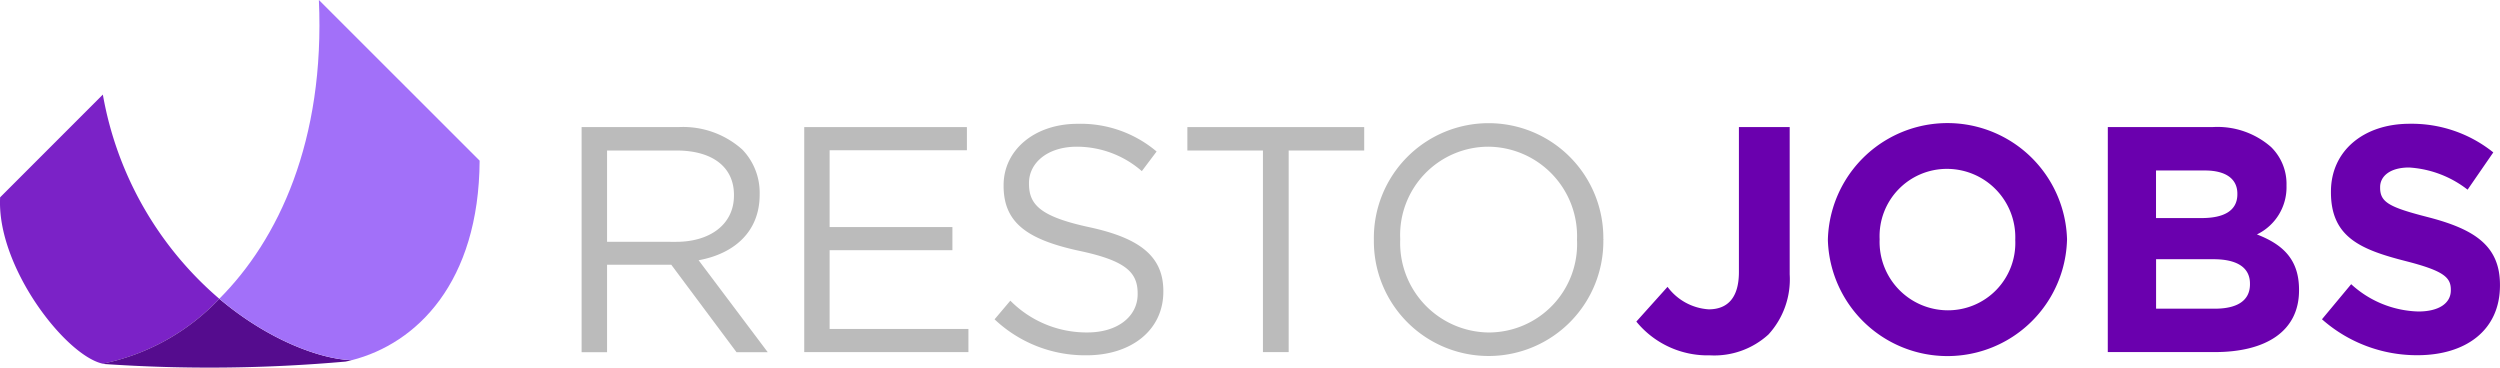 <svg xmlns="http://www.w3.org/2000/svg" width="149.49" height="21.981" viewBox="0 0 149.49 21.981">
  <g id="Groupe_3203" data-name="Groupe 3203" transform="translate(-63 -95)">
    <g id="Groupe_3208" data-name="Groupe 3208">
      <path id="Tracé_4417" data-name="Tracé 4417" d="M64.464,55.668A20.8,20.8,0,0,1,57.5,43.456L51.358,49.6c-.22,4.138,3.909,9.462,6.136,9.948A13.251,13.251,0,0,0,64.464,55.668Z" transform="translate(11.65 57.199)" fill="#7b22c7"/>
      <path id="Tracé_4418" data-name="Tracé 4418" d="M57.494,59.546c.039.009.082.018.126.024a92.045,92.045,0,0,0,14.392-.148c.124-.026.247-.054.371-.083-1.854-.056-4.974-1.188-7.919-3.671A13.251,13.251,0,0,1,57.494,59.546Z" transform="translate(11.65 57.199)" fill="#550c8e"/>
      <path id="Tracé_4419" data-name="Tracé 4419" d="M80.03,47.408,70.418,37.8c.373,8.431-2.427,14.337-5.954,17.867,2.945,2.483,6.065,3.615,7.919,3.671C76.267,58.348,79.987,54.7,80.03,47.408Z" transform="translate(11.65 57.199)" fill="#a270f9"/>
    </g>
    <path id="Tracé_4408" data-name="Tracé 4408" d="M34.778,7.6h5.786a5.307,5.307,0,0,1,3.824,1.344A3.717,3.717,0,0,1,45.425,11.6v.039c0,2.23-1.537,3.537-3.651,3.922l4.134,5.5H44.041l-3.9-5.229H36.3v5.229H34.778Zm5.651,6.861c2.018,0,3.459-1.038,3.459-2.768v-.039C43.888,10,42.619,9,40.449,9H36.3v5.459Z" transform="translate(63 95)" fill="#bbb"/>
    <path id="Tracé_4409" data-name="Tracé 4409" d="M48.09,7.6h9.727V8.984H49.608v4.593h7.342V14.96H49.608v4.71h8.3v1.384H48.09Z" transform="translate(63 95)" fill="#bbb"/>
    <path id="Tracé_4410" data-name="Tracé 4410" d="M59.473,19.093l.941-1.114a6.411,6.411,0,0,0,4.613,1.9c1.807,0,3-.96,3-2.288v-.038c0-1.249-.672-1.96-3.5-2.556-3.094-.672-4.516-1.672-4.516-3.882v-.039c0-2.114,1.863-3.672,4.42-3.672A7.027,7.027,0,0,1,69.16,9.06l-.883,1.173a5.913,5.913,0,0,0-3.884-1.461c-1.749,0-2.864.962-2.864,2.172v.039c0,1.268.691,1.979,3.652,2.612,3,.655,4.382,1.75,4.382,3.807v.038c0,2.307-1.923,3.805-4.593,3.805a7.872,7.872,0,0,1-5.5-2.152" transform="translate(63 95)" fill="#bbb"/>
    <path id="Tracé_4411" data-name="Tracé 4411" d="M75.519,9H71V7.6H81.574V9H77.058V21.054H75.519Z" transform="translate(63 95)" fill="#bbb"/>
    <path id="Tracé_4412" data-name="Tracé 4412" d="M82.152,14.365v-.039a6.861,6.861,0,1,1,13.721-.038c.02.019.02.019,0,.038a6.861,6.861,0,1,1-13.721.039m12.147,0v-.039a5.349,5.349,0,0,0-5.306-5.554,5.284,5.284,0,0,0-5.266,5.516v.038a5.35,5.35,0,0,0,5.305,5.555A5.286,5.286,0,0,0,94.3,14.365" transform="translate(63 95)" fill="#bbb"/>
    <path id="Tracé_4413" data-name="Tracé 4413" d="M97.849,19.227l1.863-2.075a3.323,3.323,0,0,0,2.461,1.345c1.115,0,1.807-.673,1.807-2.23V7.6h3.036v8.8A4.886,4.886,0,0,1,105.747,20a4.805,4.805,0,0,1-3.5,1.248,5.5,5.5,0,0,1-4.4-2.018" transform="translate(63 95)" fill="#6a00ae"/>
    <path id="Tracé_4414" data-name="Tracé 4414" d="M109.3,14.365v-.039a7.153,7.153,0,0,1,14.3-.038v.038a7.153,7.153,0,0,1-14.3.039m11.205,0v-.039a4.087,4.087,0,0,0-4.075-4.228,4.023,4.023,0,0,0-4.036,4.19v.038a4.088,4.088,0,0,0,4.075,4.229,4.023,4.023,0,0,0,4.036-4.19" transform="translate(63 95)" fill="#6a00ae"/>
    <path id="Tracé_4415" data-name="Tracé 4415" d="M126.039,7.6h6.246A4.855,4.855,0,0,1,135.8,8.791a3.085,3.085,0,0,1,.924,2.287v.04a3.129,3.129,0,0,1-1.769,2.9c1.556.6,2.518,1.5,2.518,3.306v.039c0,2.46-2,3.69-5.036,3.69h-6.4Zm5.613,5.439c1.305,0,2.133-.423,2.133-1.422v-.039c0-.884-.692-1.384-1.942-1.384h-2.922v2.845Zm.787,5.419c1.307,0,2.1-.46,2.1-1.46V16.96c0-.9-.673-1.46-2.192-1.46h-3.422v2.958Z" transform="translate(63 95)" fill="#6a00ae"/>
    <path id="Tracé_4416" data-name="Tracé 4416" d="M138.843,19.093l1.748-2.1a6.173,6.173,0,0,0,4.018,1.633c1.211,0,1.941-.48,1.941-1.268v-.038c0-.75-.462-1.135-2.711-1.711-2.709-.692-4.458-1.441-4.458-4.113v-.038c0-2.441,1.96-4.057,4.708-4.057a7.786,7.786,0,0,1,5,1.712l-1.537,2.229a6.312,6.312,0,0,0-3.5-1.326c-1.135,0-1.73.519-1.73,1.172v.039c0,.884.576,1.172,2.9,1.768,2.728.711,4.266,1.692,4.266,4.037v.038c0,2.672-2.036,4.17-4.939,4.17a8.562,8.562,0,0,1-5.708-2.152" transform="translate(63 95)" fill="#6a00ae"/>
  </g>
</svg>
